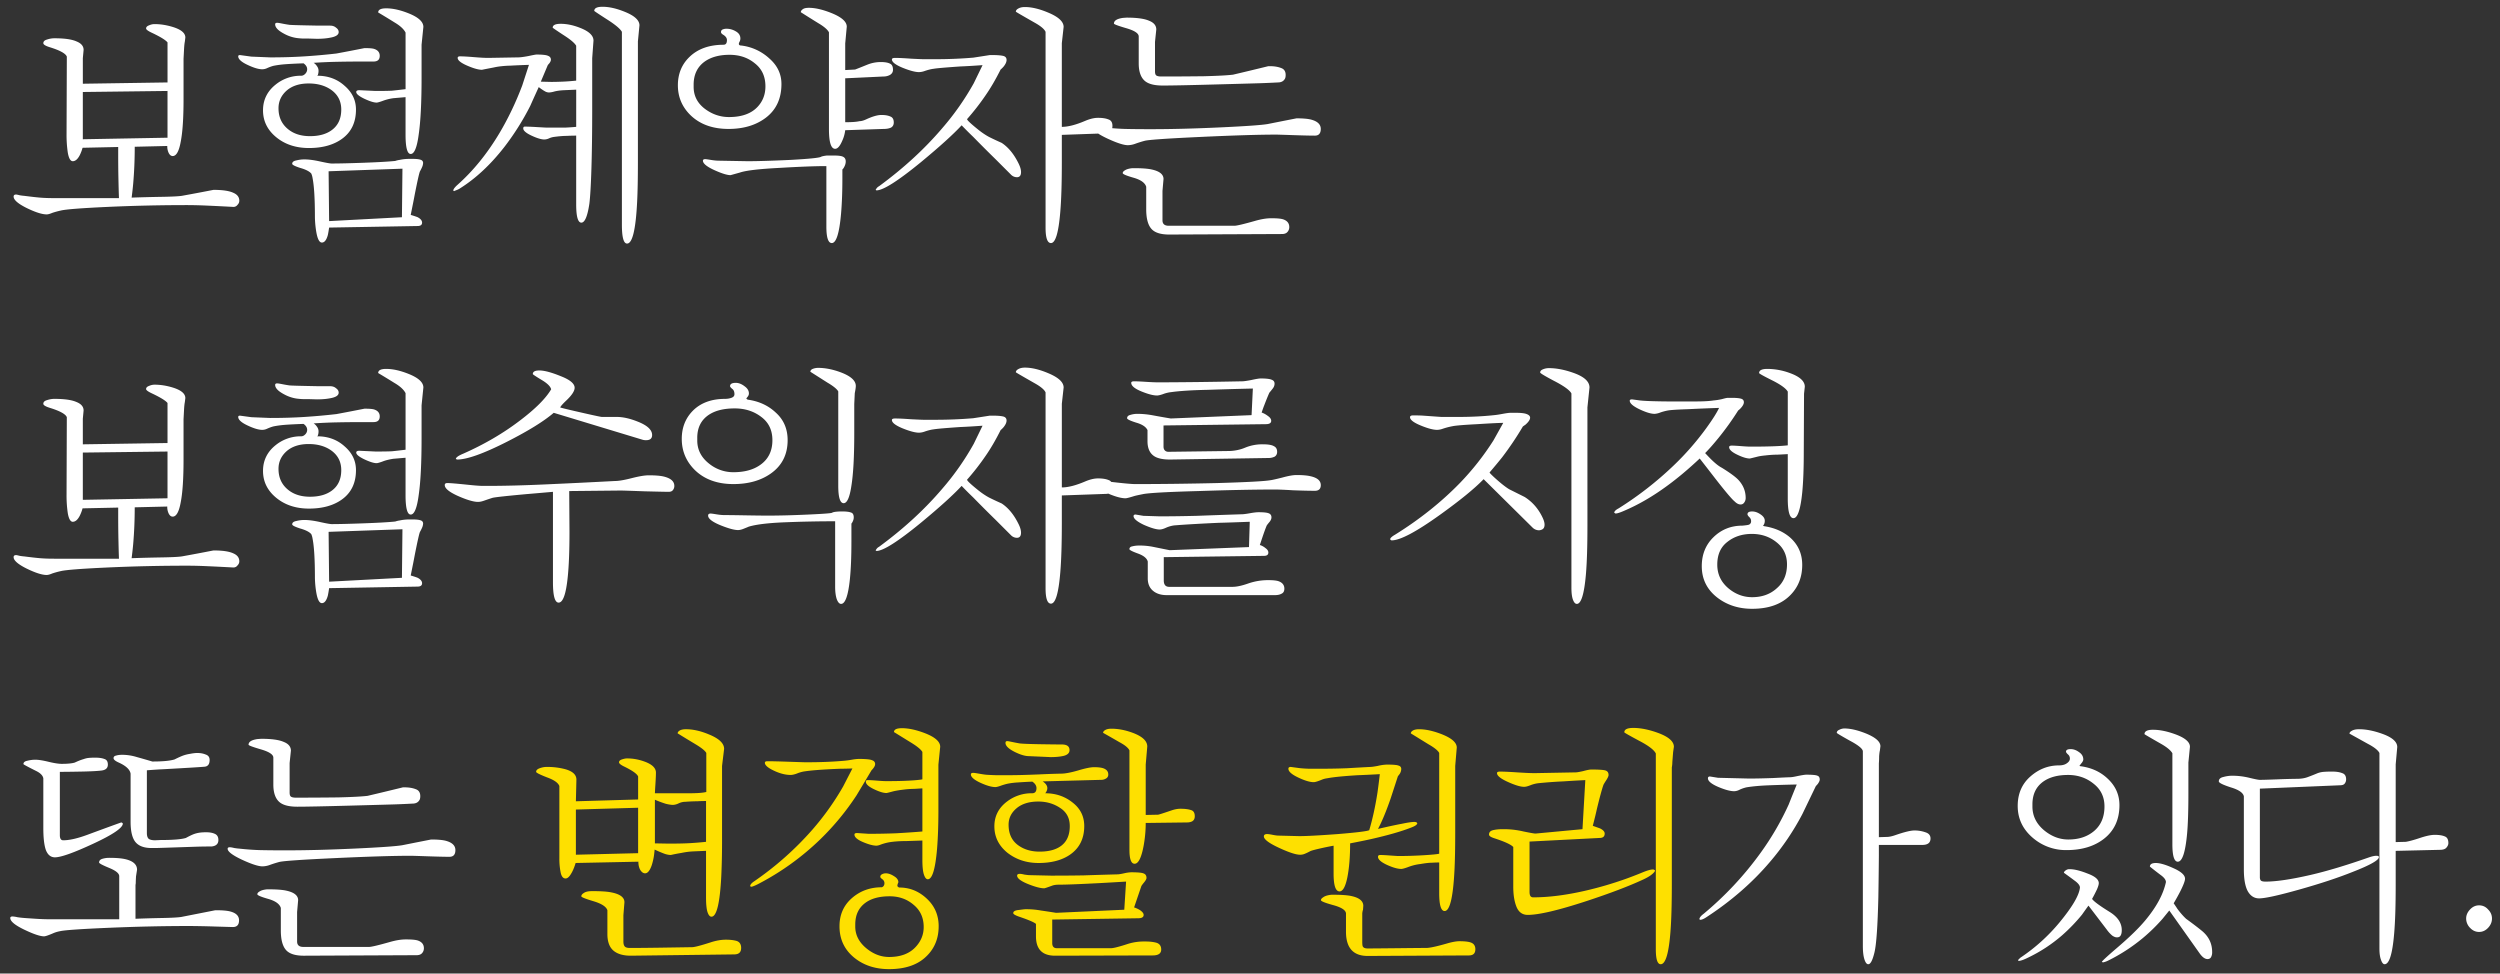 <svg width="208" height="81" fill="none" xmlns="http://www.w3.org/2000/svg"><rect width="100%" height="100%" fill="#333333" stroke="none"/><path d="M10.951 16.441c.802-.028 1.633-.05 2.492-.064.86-.014 1.425-.043 1.698-.086.873-.157 1.747-.322 2.62-.494.745 0 1.29.079 1.634.236.343.143.515.365.515.666 0 .13-.05.244-.15.344a.408.408 0 0 1-.344.172c-.788-.043-1.511-.079-2.17-.108a37.807 37.807 0 0 0-1.633-.043c-2.248 0-4.468.05-6.66.15-2.177.101-3.473.201-3.889.302a7.165 7.165 0 0 0-.709.193c-.2.086-.358.129-.472.129-.387 0-.946-.18-1.676-.537-.716-.358-1.074-.673-1.074-.945 0-.115.071-.172.215-.172.028 0 .129.021.3.064.187.029.301.043.344.043.559.072 1.003.122 1.332.15.344.03.745.043 1.203.043h5.371c-.014-.33-.028-.838-.043-1.525a92.75 92.75 0 0 1-.021-1.87v-.859l-2.965.065a3.28 3.28 0 0 1-.236.623c-.172.33-.365.494-.58.494-.186 0-.323-.23-.408-.687a10.083 10.083 0 0 1-.108-1.547L5.56 4.71c-.1-.258-.566-.516-1.397-.774-.372-.114-.558-.229-.558-.343 0-.143.1-.244.3-.301.215-.072.423-.107.623-.107.831 0 1.44.085 1.827.257.4.158.601.394.601.71l-.064.687v2.127l7.046-.108V3.53c-.157-.2-.601-.472-1.332-.816-.3-.143-.45-.258-.45-.344 0-.114.078-.2.236-.258.157-.071.315-.107.472-.107.487 0 .989.079 1.504.236.702.215 1.053.509 1.053.881l-.043.344c-.029.143-.05.35-.065.623l-.042.795v3.373c0 1.575-.08 2.757-.237 3.545-.143.787-.365 1.181-.666 1.181-.129 0-.236-.078-.322-.236a1.249 1.249 0 0 1-.129-.601l-2.707.064c0 1.06-.043 2.084-.129 3.072-.029.33-.072.716-.129 1.16zm-4.06-8.787v3.932l7.046-.129V7.568l-7.046.086zm25.992 5.737c.129-.043.25-.072.365-.086.258-.058.53-.086.817-.086h.279c.272 0 .48.021.623.064.157.043.236.136.236.28a.99.99 0 0 1-.086.343 3.83 3.83 0 0 1-.172.344c-.057.1-.2.73-.43 1.89-.071.387-.186.967-.343 1.74.33.101.523.166.58.194.243.13.365.28.365.451 0 .187-.129.28-.386.28l-7.348.129c-.043.286-.079.494-.108.623-.114.415-.279.623-.494.623-.2 0-.35-.265-.45-.795a8.18 8.18 0 0 1-.13-1.31c0-1.505-.064-2.586-.193-3.245a1.587 1.587 0 0 0-.108-.387c-.157-.186-.465-.343-.923-.472-.444-.143-.666-.258-.666-.344 0-.143.114-.236.343-.28.23-.057.451-.085.666-.085.358 0 .795.057 1.31.172.517.114.839.171.968.171.601 0 1.49-.021 2.664-.064 1.189-.043 2.062-.093 2.62-.15zm-.15-5.221a4.1 4.1 0 0 0-.924.236c-.244.086-.401.13-.473.13-.23 0-.573-.108-1.031-.323-.444-.215-.666-.401-.666-.559 0-.1.086-.15.258-.15l1.353.064c.616 0 1.067-.007 1.353-.021.287-.029.666-.072 1.14-.129V2.713c-.144-.287-.445-.566-.903-.838a70.327 70.327 0 0 0-1.375-.838c0-.23.222-.344.666-.344.544 0 1.16.136 1.847.409.831.329 1.247.709 1.247 1.138l-.15 1.483v2.75c0 2.048-.08 3.616-.237 4.705-.143 1.088-.365 1.632-.666 1.632-.287 0-.43-.537-.43-1.61V8.083l-1.01.086zm-8.036-5.006a3.085 3.085 0 0 1-1.074-.365c-.487-.258-.73-.516-.73-.774 0-.086.057-.129.171-.129.058 0 .194.022.409.065.215.043.422.079.623.107.2.015.644.029 1.332.043l1.074.022h.967c.2 0 .365.057.494.172.143.1.215.222.215.365 0 .2-.18.344-.537.43-.358.086-.781.129-1.268.129l-.73-.022h-.387c-.143 0-.33-.014-.559-.043zm1.698 3.137c.902 0 1.661.28 2.277.838.63.544.945 1.203.945 1.976 0 1.075-.394 1.89-1.181 2.45-.702.5-1.612.751-2.729.751-1.088 0-1.998-.3-2.729-.902-.73-.601-1.095-1.346-1.095-2.234 0-.86.344-1.569 1.031-2.127a3.303 3.303 0 0 1 2.148-.752c.115 0 .223-.05.323-.15a.535.535 0 0 0 .172-.387c0-.187-.1-.351-.301-.494-.459.014-.917.035-1.375.064-.444.029-.83.079-1.16.15a3.647 3.647 0 0 0-.516.194.945.945 0 0 1-.387.086c-.3 0-.709-.122-1.224-.366-.516-.243-.774-.48-.774-.709 0-.071.05-.107.15-.107l.946.129 1.568.064c1.017 0 1.97-.028 2.858-.086a53.235 53.235 0 0 0 2.642-.236c.774-.143 1.554-.293 2.342-.451.387 0 .652.021.795.064.315.1.473.294.473.58 0 .316-.172.473-.516.473h-.709c-.874 0-1.647.007-2.32.022-.673.014-1.325.043-1.955.086a.868.868 0 0 1 .279.279.628.628 0 0 1 .129.387.953.953 0 0 1-.043.3c0 .029-.021.065-.064.108zm.945 7.949.043 4.146 6.058-.322.043-4.039-6.144.215zm-4.168-5.242c0 .73.265 1.31.795 1.74.473.387 1.081.58 1.826.58.76 0 1.368-.172 1.826-.515.516-.387.774-.953.774-1.698 0-.702-.287-1.253-.86-1.654-.501-.344-1.117-.516-1.848-.516-.773 0-1.389.2-1.847.602-.444.4-.666.888-.666 1.46zm24.768 1.547V7.46l-.967.043c-.33.014-.61.05-.838.107a2.084 2.084 0 0 1-.451.086.725.725 0 0 1-.323-.086 3.953 3.953 0 0 1-.537-.365c-.243.53-.48 1.053-.709 1.568a21.591 21.591 0 0 1-2.17 3.438c-1.131 1.447-2.342 2.578-3.63 3.394-.1.072-.23.137-.387.194a1.203 1.203 0 0 0-.15.064l-.065-.043c0-.114.122-.279.365-.494 1.303-1.16 2.464-2.592 3.48-4.297.731-1.231 1.361-2.55 1.891-3.953l.559-1.719c-.487.015-1.003.036-1.547.065-.53.014-.988.064-1.375.15-.372.072-.702.136-.988.194-.287 0-.695-.115-1.225-.344-.53-.23-.795-.444-.795-.645 0-.086.065-.129.194-.129.257 0 .644.022 1.16.065.515.043.91.064 1.181.064l2.492-.043c.172 0 .452-.035.838-.107.401-.086.63-.129.688-.129.501 0 .823.036.967.107.157.058.236.165.236.323 0 .086-.043.186-.129.3a2.017 2.017 0 0 0-.129.15l-.58 1.376.86.021c.257 0 .565-.007.923-.021.358-.014.745-.043 1.16-.086v-2.9c-.129-.23-.486-.53-1.074-.903-.587-.386-.88-.587-.88-.601 0-.215.221-.323.665-.323.516 0 1.06.115 1.633.344.73.287 1.096.638 1.096 1.053l-.107 1.46v4.233c0 1.905-.022 3.552-.065 4.942-.043 1.389-.1 2.37-.172 2.943-.157 1.046-.38 1.568-.666 1.568-.286 0-.43-.508-.43-1.525v-5.715c-.257 0-.522.007-.794.022-.273 0-.623.028-1.053.086a1.44 1.44 0 0 0-.43.128 1.018 1.018 0 0 1-.365.086c-.258 0-.616-.107-1.074-.322-.459-.215-.688-.415-.688-.601 0-.1.043-.15.13-.15.2 0 .543.013 1.03.042.487.029.76.043.817.043h1.504c.315-.014.623-.036.924-.064zm3.802-7.907c-.143-.257-.566-.608-1.267-1.052-.688-.444-1.032-.673-1.032-.688 0-.229.23-.344.688-.344.544 0 1.153.137 1.826.409.83.33 1.246.709 1.246 1.138l-.129 1.332v10.055c0 1.346-.021 2.442-.064 3.287-.115 2.32-.394 3.48-.838 3.48-.287 0-.43-.522-.43-1.568V2.648zm16.56 10.399c.087-.043.251-.079.495-.107h.58c.387 0 .645.035.773.107.144.071.215.2.215.387 0 .171-.057.35-.172.537a.616.616 0 0 1-.107.129v.752c0 1.088-.036 2.055-.108 2.9-.143 1.647-.4 2.47-.773 2.47-.3 0-.451-.458-.451-1.374V13.82c-.931 0-2.242.05-3.932.15-1.675.087-2.764.215-3.265.387l-.774.215c-.286 0-.745-.143-1.375-.43-.616-.286-.924-.544-.924-.773 0-.086.065-.129.194-.129.057 0 .215.022.472.065.258.043.487.064.688.064l2.363.043c.802 0 1.984-.036 3.545-.107 1.561-.086 2.413-.172 2.557-.258zm3.202-2.965c.157 0 .344-.05.558-.15.53-.244.953-.366 1.268-.366.315 0 .566.043.752.13.186.07.28.236.28.494 0 .2-.08.343-.237.43-.158.07-.35.107-.58.107l-3.223.107a2.885 2.885 0 0 1-.258.902c-.186.43-.38.645-.58.645-.343 0-.515-.544-.515-1.633V2.691c-.115-.229-.416-.487-.903-.773-.487-.3-.966-.602-1.439-.902 0-.086.05-.165.15-.237.1-.086.272-.129.516-.129.53 0 1.153.144 1.87.43.859.344 1.288.723 1.288 1.139l-.129 1.396v2.213l.817-.043c.014 0 .358-.136 1.03-.408.359-.143.731-.215 1.118-.215.33 0 .58.043.752.129.172.072.258.244.258.516 0 .186-.086.33-.258.43a1.103 1.103 0 0 1-.537.128l-3.18.15v3.653c.287 0 .523-.007.71-.021.2-.015.357-.036.472-.065zm-11.3-6.36c.185 0 .278-.128.278-.386 0-.172-.107-.322-.322-.451-.114-.072-.172-.143-.172-.215 0-.1.043-.172.13-.215a.81.81 0 0 1 .322-.064c.272 0 .53.071.773.214.258.144.387.344.387.602a.573.573 0 0 1-.065.258.518.518 0 0 0-.064.172c0 .1.064.15.193.15a4.168 4.168 0 0 1 2.342 1.074c.673.588 1.01 1.297 1.01 2.127 0 1.218-.437 2.156-1.31 2.815-.817.616-1.849.924-3.095.924-1.317 0-2.37-.38-3.158-1.14C56.751 8.9 56.4 8.07 56.4 7.097c0-.931.308-1.705.924-2.32.702-.702 1.662-1.053 2.88-1.053zm-2.493 3.33v.173c0 .73.3 1.332.902 1.804.616.473 1.297.71 2.041.71 1.074 0 1.877-.294 2.406-.882.416-.458.624-1.017.624-1.675 0-.817-.294-1.454-.881-1.912-.573-.473-1.275-.71-2.106-.71-.845 0-1.532.187-2.062.56-.616.443-.924 1.088-.924 1.933zm25.541-1.267c-.415.83-.838 1.554-1.268 2.17A19.93 19.93 0 0 1 80.46 9.91c0 .086.294.365.88.838.316.258.631.473.946.645.315.157.666.322 1.053.494.544.358 1.003.91 1.375 1.654.157.3.236.559.236.774 0 .286-.114.43-.343.43a.692.692 0 0 1-.473-.194l-1.29-1.29a114.726 114.726 0 0 1-1.868-1.868c-.33-.316-.652-.638-.967-.967-.702.759-1.834 1.783-3.395 3.072-1.905 1.561-3.136 2.342-3.695 2.342l-.065-.043a.495.495 0 0 1 .065-.107.554.554 0 0 1 .215-.194c2.034-1.49 3.788-3.1 5.264-4.834a22.146 22.146 0 0 0 2.62-3.738l.731-1.504c-.802.057-1.41.093-1.826.107-1.246.086-1.991.15-2.234.194-.23.028-.487.093-.774.193a1.456 1.456 0 0 1-.451.086c-.315 0-.773-.122-1.375-.365-.587-.244-.881-.473-.881-.688 0-.086.086-.129.258-.129.33 0 .78.022 1.353.065.573.028.917.043 1.032.043h.966c1.075 0 2.127-.043 3.159-.13.458-.07.916-.142 1.375-.214h.257c.359 0 .638.022.838.064.2.043.301.158.301.344 0 .158-.079.337-.236.537a2.099 2.099 0 0 1-.258.258zm3.738-3.137c-.1-.229-.408-.487-.924-.773-1.03-.587-1.547-.888-1.547-.902 0-.1.065-.187.194-.258.143-.086.33-.13.559-.13.558 0 1.195.151 1.912.452.873.358 1.31.76 1.31 1.203l-.15 1.354v6.96c.515 0 1.16-.164 1.933-.494.401-.171.76-.257 1.075-.257.358 0 .644.043.859.129.23.071.344.25.344.537a.717.717 0 0 1-.065.322c-.1.2-.25.3-.45.3l-3.696.13v2.32c0 1.704-.043 3.072-.13 4.104-.142 1.718-.4 2.578-.773 2.578-.3 0-.45-.43-.45-1.29V2.649zm8.246 9.067a9.867 9.867 0 0 0-.816.258 1.856 1.856 0 0 1-.58.107c-.344 0-.917-.186-1.719-.559-.788-.372-1.181-.673-1.181-.902 0-.086.057-.129.171-.129.086 0 .215.022.387.065.186.028.3.043.344.043.644.071 1.232.114 1.761.129.545.014 1.26.021 2.149.021 1.719 0 3.652-.05 5.801-.15 2.148-.1 3.459-.194 3.931-.28.788-.157 1.583-.315 2.385-.472.544 0 .953.036 1.225.107.53.143.795.401.795.774 0 .372-.165.558-.494.558-.359 0-.967-.014-1.827-.043-.845-.029-1.303-.043-1.375-.043-1.432 0-3.537.065-6.316.194-2.764.128-4.311.236-4.64.322zM93.432 1.488l.3-.021c.86 0 1.483.086 1.87.258.4.157.601.4.601.73l-.107 1.031v2.45c0 .157.028.265.086.322.071.071.215.107.43.107 1.188 0 2.363-.007 3.523-.021 1.16-.029 1.976-.072 2.449-.13.974-.228 1.955-.465 2.943-.708h.108c.372 0 .687.05.945.15.258.086.387.28.387.58 0 .144-.022.251-.065.323-.114.2-.308.3-.58.3-.53.029-1.024.05-1.482.065-.444.014-1.726.05-3.846.107-2.105.058-3.523.086-4.254.086-.659 0-1.138-.114-1.44-.344-.372-.286-.558-.787-.558-1.503V3.035c0-.258-.344-.487-1.031-.687-.688-.2-1.031-.33-1.031-.387 0-.244.25-.401.752-.473zm.773 12.504h.15c.645 0 1.132.036 1.461.108.66.143.989.408.989.795l-.086.988v2.449c0 .3.172.451.515.451h5.479c.186 0 .759-.136 1.719-.408.501-.143.938-.215 1.31-.215h.086c.43 0 .738.029.924.086.344.115.516.33.516.645a.601.601 0 0 1-.151.408c-.1.114-.25.172-.451.172l-9.389.043c-.659 0-1.131-.136-1.418-.409-.33-.315-.494-.88-.494-1.697V15.54c-.1-.33-.45-.58-1.052-.752-.602-.172-.903-.3-.903-.387 0-.085.065-.164.194-.236.128-.086.329-.143.601-.172zm-83.254 32.45c.802-.03 1.633-.05 2.492-.065.86-.014 1.425-.043 1.698-.086.873-.157 1.747-.322 2.62-.494.745 0 1.29.079 1.634.236.343.143.515.365.515.666 0 .13-.05.244-.15.344a.408.408 0 0 1-.344.172c-.788-.043-1.511-.079-2.17-.108a37.807 37.807 0 0 0-1.633-.042c-2.248 0-4.468.05-6.66.15-2.177.1-3.473.2-3.889.3a7.165 7.165 0 0 0-.709.194c-.2.086-.358.129-.472.129-.387 0-.946-.18-1.676-.537-.716-.358-1.074-.673-1.074-.946 0-.114.071-.171.215-.171.028 0 .129.021.3.064.187.029.301.043.344.043.559.072 1.003.122 1.332.15.344.03.745.043 1.203.043h5.371c-.014-.33-.028-.837-.043-1.525a92.75 92.75 0 0 1-.021-1.87v-.858l-2.965.064a3.28 3.28 0 0 1-.236.623c-.172.33-.365.494-.58.494-.186 0-.323-.23-.408-.687a10.083 10.083 0 0 1-.108-1.547l.022-6.467c-.1-.258-.566-.516-1.397-.773-.372-.115-.558-.23-.558-.344 0-.144.1-.244.3-.301.215-.072.423-.108.623-.108.831 0 1.44.087 1.827.258.4.158.601.394.601.71l-.064.687v2.127l7.046-.108v-3.33c-.157-.2-.601-.472-1.332-.816-.3-.143-.45-.258-.45-.344 0-.114.078-.2.236-.258.157-.071.315-.107.472-.107.487 0 .989.079 1.504.236.702.215 1.053.509 1.053.881l-.043.344c-.029.143-.05.35-.065.623l-.042.795v3.373c0 1.575-.08 2.757-.237 3.545-.143.788-.365 1.181-.666 1.181-.129 0-.236-.078-.322-.236a1.249 1.249 0 0 1-.129-.602l-2.707.065c0 1.06-.043 2.084-.129 3.072-.029.33-.072.716-.129 1.16zm-4.06-8.788v3.932l7.046-.129v-3.889l-7.046.086zm25.992 5.737c.129-.043.25-.072.365-.086.258-.058.53-.086.817-.086h.279c.272 0 .48.021.623.064.157.043.236.136.236.28a.99.99 0 0 1-.086.343 3.83 3.83 0 0 1-.172.344c-.057.1-.2.73-.43 1.89-.071.387-.186.967-.343 1.74.33.101.523.166.58.194.243.13.365.28.365.451 0 .187-.129.28-.386.28l-7.348.129c-.043.286-.079.494-.108.623-.114.415-.279.623-.494.623-.2 0-.35-.265-.45-.795a8.18 8.18 0 0 1-.13-1.31c0-1.505-.064-2.586-.193-3.245a1.587 1.587 0 0 0-.108-.387c-.157-.186-.465-.343-.923-.472-.444-.143-.666-.258-.666-.344 0-.143.114-.236.343-.28.23-.057.451-.085.666-.085.358 0 .795.057 1.31.172.517.114.839.172.968.172.601 0 1.49-.022 2.664-.065 1.189-.043 2.062-.093 2.62-.15zm-.15-5.221c-.373.057-.68.136-.924.236-.244.086-.401.13-.473.13-.23 0-.573-.108-1.031-.323-.444-.215-.666-.401-.666-.559 0-.1.086-.15.258-.15l1.353.064c.616 0 1.067-.007 1.353-.021.287-.029.666-.072 1.14-.129v-4.705c-.144-.287-.445-.566-.903-.838a69.987 69.987 0 0 0-1.375-.838c0-.23.222-.344.666-.344.544 0 1.16.136 1.847.409.831.329 1.247.709 1.247 1.138l-.15 1.483v2.75c0 2.048-.08 3.616-.237 4.705-.143 1.088-.365 1.633-.666 1.633-.287 0-.43-.538-.43-1.612v-3.115l-1.01.086zm-8.036-5.006a3.086 3.086 0 0 1-1.074-.365c-.487-.258-.73-.516-.73-.774 0-.085.057-.128.171-.128.058 0 .194.021.409.064.215.043.422.079.623.107.2.015.644.029 1.332.043l1.074.022h.967c.2 0 .365.057.494.172.143.1.215.222.215.365 0 .2-.18.344-.537.43-.358.085-.781.128-1.268.128l-.73-.021h-.387c-.143 0-.33-.014-.559-.043zm1.698 3.137c.902 0 1.661.28 2.277.838.63.544.945 1.203.945 1.976 0 1.075-.394 1.89-1.181 2.45-.702.5-1.612.751-2.729.751-1.088 0-1.998-.3-2.729-.902-.73-.602-1.095-1.346-1.095-2.234 0-.86.344-1.569 1.031-2.127a3.303 3.303 0 0 1 2.148-.752c.115 0 .223-.05.323-.15a.535.535 0 0 0 .172-.387c0-.187-.1-.351-.301-.495-.459.015-.917.036-1.375.065-.444.029-.83.079-1.16.15a3.647 3.647 0 0 0-.516.194.945.945 0 0 1-.387.086c-.3 0-.709-.122-1.224-.366-.516-.243-.774-.48-.774-.709 0-.071.05-.107.15-.107l.946.129 1.568.064c1.017 0 1.97-.028 2.858-.085a53.21 53.21 0 0 0 2.642-.237c.774-.143 1.554-.294 2.342-.451.387 0 .652.021.795.064.315.1.473.294.473.58 0 .316-.172.473-.516.473h-.709c-.874 0-1.647.007-2.32.022-.673.014-1.325.043-1.955.086a.867.867 0 0 1 .279.279.628.628 0 0 1 .129.387.954.954 0 0 1-.043.3c0 .029-.021.065-.064.108zm.945 7.949.043 4.147 6.058-.323.043-4.039-6.144.215zm-4.168-5.242c0 .73.265 1.31.795 1.74.473.387 1.081.58 1.826.58.76 0 1.368-.172 1.826-.516.516-.386.774-.952.774-1.697 0-.702-.287-1.253-.86-1.654-.501-.344-1.117-.516-1.848-.516-.773 0-1.389.2-1.847.602-.444.4-.666.888-.666 1.46zM41 41.414c-.143.043-.38.122-.709.236-.2.072-.372.108-.516.108-.372 0-.93-.165-1.675-.494-.73-.33-1.096-.63-1.096-.903 0-.114.072-.171.215-.171.229 0 .823.05 1.783.15.544.057.938.086 1.182.086h.386c1.404 0 3.051-.043 4.942-.13 1.905-.085 3.795-.178 5.672-.278.3 0 .759-.08 1.375-.237.616-.157 1.088-.236 1.418-.236.558 0 .98.036 1.267.107.573.144.86.401.86.774a.542.542 0 0 1-.13.365c-.071.086-.186.129-.343.129-.172 0-.838-.014-1.998-.043-1.16-.043-1.826-.065-1.998-.065l-4.276.044.022 3.416c0 1.575-.05 2.835-.15 3.78-.144 1.39-.394 2.085-.753 2.085-.315 0-.472-.566-.472-1.697v-7.52c-.974.086-1.719.15-2.234.193-1.576.144-2.5.244-2.772.301zm3.867-10.592c.416 0 1.01.158 1.783.473.774.3 1.16.623 1.16.967 0 .272-.236.63-.708 1.074-.273.258-.437.444-.495.559.03.028.71.193 2.041.494.817.186 1.29.286 1.418.3h1.246c.516 0 1.096.13 1.74.387.803.315 1.204.688 1.204 1.117 0 .287-.165.43-.494.43a.917.917 0 0 1-.322-.043l-7.37-2.234c-.816.702-2.112 1.504-3.888 2.406-1.948.988-3.33 1.482-4.147 1.482l-.107-.043c0-.129.207-.279.623-.45 1.747-.774 3.316-1.69 4.705-2.75 1.289-.975 2.155-1.841 2.6-2.6-.058-.244-.33-.509-.817-.795-.473-.287-.709-.444-.709-.473 0-.2.18-.3.537-.3zm24.36 11.838c.114-.071.4-.107.859-.107.315 0 .551.028.709.086.157.043.236.179.236.408 0 .114-.028.229-.086.344a.627.627 0 0 1-.107.172v1.503c0 1.26-.043 2.306-.129 3.137-.143 1.36-.387 2.041-.73 2.041-.144 0-.266-.136-.366-.408-.086-.272-.129-.609-.129-1.01V43.37c-1.403 0-2.807.029-4.21.086-1.39.057-2.385.18-2.987.365-.029.015-.15.065-.365.15-.2.087-.372.13-.516.13-.243 0-.587-.08-1.031-.237-.974-.343-1.46-.666-1.46-.966 0-.115.07-.172.214-.172.057 0 .215.021.473.064.257.043.48.064.666.064.4 0 .98.008 1.74.022.759.014 1.39.022 1.89.022.96 0 2.07-.03 3.33-.087 1.26-.057 1.927-.107 1.999-.15zm.515-10.097c-.114-.201-.415-.445-.902-.731l-1.418-.902c0-.1.064-.18.193-.237.144-.057.294-.086.451-.086.588 0 1.21.122 1.87.366.845.315 1.267.694 1.267 1.138 0 .115-.029.315-.086.602l-.043.902v2.428c0 1.934-.079 3.387-.236 4.361-.143.974-.358 1.461-.645 1.461-.3 0-.45-.487-.45-1.46v-7.843zm-9.41.622c.186 0 .358-.028.516-.085.172-.058.258-.158.258-.301 0-.215-.065-.365-.194-.451-.114-.1-.172-.172-.172-.215 0-.186.158-.28.473-.28.243 0 .487.094.73.28.244.172.366.372.366.601 0 .1-.036.194-.108.28-.071.086-.107.136-.107.15l.107.086c.946.129 1.733.494 2.363 1.096.645.587.967 1.346.967 2.277 0 1.189-.465 2.113-1.396 2.772-.831.587-1.87.88-3.116.88-1.346 0-2.42-.393-3.222-1.181-.716-.716-1.074-1.576-1.074-2.578 0-.917.293-1.683.88-2.3.66-.687 1.569-1.03 2.729-1.03zm-2.32 3.245v.215c0 .773.33 1.417.988 1.933a3.187 3.187 0 0 0 2.02.71c.93 0 1.682-.209 2.255-.624.66-.473.989-1.153.989-2.041 0-.83-.308-1.475-.924-1.933-.616-.473-1.354-.71-2.213-.71-.888 0-1.597.172-2.127.516-.659.43-.988 1.074-.988 1.934zm25.24-.645c-.415.83-.838 1.554-1.268 2.17a19.928 19.928 0 0 1-1.525 1.955c0 .086.294.365.88.838.316.258.631.473.946.645.315.157.666.322 1.053.494.544.358 1.003.91 1.375 1.654.157.3.236.559.236.774 0 .286-.114.43-.343.43a.692.692 0 0 1-.473-.194l-1.29-1.29a114.726 114.726 0 0 1-1.868-1.868c-.33-.316-.652-.638-.967-.967-.702.759-1.834 1.783-3.395 3.072-1.905 1.561-3.136 2.342-3.695 2.342l-.065-.043a.495.495 0 0 1 .065-.107.554.554 0 0 1 .215-.194c2.034-1.49 3.788-3.1 5.264-4.834a22.142 22.142 0 0 0 2.62-3.738l.731-1.504c-.802.057-1.41.093-1.826.107-1.246.086-1.991.15-2.234.194-.23.028-.487.093-.774.193a1.456 1.456 0 0 1-.451.086c-.315 0-.773-.122-1.375-.365-.587-.244-.881-.473-.881-.688 0-.086.086-.129.258-.129.33 0 .78.022 1.353.065.573.028.917.043 1.032.043h.966c1.075 0 2.127-.043 3.159-.13.458-.07.916-.142 1.375-.214h.257c.359 0 .638.021.838.065.2.043.301.157.301.343 0 .158-.079.337-.236.537a2.099 2.099 0 0 1-.258.258zm3.738-3.137c-.1-.229-.408-.487-.924-.773-1.03-.587-1.547-.888-1.547-.902 0-.1.065-.186.194-.258.143-.086.33-.13.559-.13.558 0 1.195.151 1.912.452.873.358 1.31.76 1.31 1.203l-.15 1.354v6.96c.515 0 1.16-.164 1.933-.494.401-.171.76-.257 1.075-.257.358 0 .644.043.859.129.23.071.344.25.344.537a.717.717 0 0 1-.065.322c-.1.2-.25.3-.45.3l-3.696.13v2.32c0 1.704-.043 3.072-.13 4.104-.142 1.718-.4 2.578-.773 2.578-.3 0-.45-.43-.45-1.29V32.649zm16.281 10.141c.158 0 .394-.029.709-.086.316-.057.559-.086.731-.086.415 0 .695.029.838.086.157.057.236.172.236.344 0 .114-.05.236-.15.365-.158.186-.244.3-.258.344-.1.243-.229.601-.387 1.074l-.172.516c.158.043.315.129.473.258.158.114.236.236.236.365 0 .186-.121.279-.365.279l-8.336.108v1.933c0 .358.15.537.451.537h5.264c.344 0 .781-.093 1.311-.28a5.015 5.015 0 0 1 1.675-.278c.387 0 .666.028.838.085.33.115.494.323.494.624 0 .2-.071.336-.214.408-.144.086-.33.129-.559.129h-9.023c-.473 0-.853-.122-1.14-.366-.286-.243-.429-.587-.429-1.03V46.72c-.072-.272-.344-.494-.816-.666-.473-.172-.71-.294-.71-.365 0-.13.087-.208.259-.237.171-.043.358-.064.558-.064a5.8 5.8 0 0 1 1.139.107c.916.186 1.382.28 1.396.28l6.596-.258.064-2.106c-1.102.043-1.962.072-2.578.086-1.575.072-2.807.143-3.695.215a2.48 2.48 0 0 0-.688.193c-.214.1-.393.15-.537.15-.286 0-.723-.128-1.31-.386-.573-.272-.86-.516-.86-.73 0-.087.058-.13.172-.13l.645.108 1.353.043c.917 0 1.948-.014 3.094-.043 1.146-.043 2.378-.086 3.695-.129zm-8.185-1.676c-.358.072-.587.122-.688.15-.415.13-.666.194-.751.194-.387 0-.931-.157-1.633-.473-.702-.315-1.053-.608-1.053-.88.086-.072.157-.108.215-.108.3 0 .694.029 1.181.086 1.089.129 1.784.193 2.084.193 2.135 0 4.419-.028 6.854-.085 2.449-.072 3.917-.15 4.404-.237.129-.014.451-.086.967-.215.516-.143.917-.215 1.203-.215.516 0 .917.036 1.203.108.545.129.817.372.817.73 0 .315-.165.473-.494.473-.444 0-1.053-.014-1.827-.043a37.992 37.992 0 0 0-1.375-.064c-1.733 0-3.895.043-6.488.129-2.592.071-4.132.157-4.62.257zm8.25-9.388c.143 0 .401-.036.773-.108.387-.086.645-.129.774-.129.458 0 .766.036.924.108.157.057.236.164.236.322 0 .143-.05.28-.15.408-.101.13-.194.244-.28.344-.1.215-.243.566-.429 1.053-.058.143-.129.343-.215.601.172.058.343.15.515.28.187.128.28.264.28.408 0 .186-.151.279-.452.279l-8.507.107v1.827a.355.355 0 0 1 .021.107c.072.172.2.258.387.258l4.941-.065c.516 0 .996-.093 1.44-.279a3.74 3.74 0 0 1 1.461-.28c.444 0 .752.05.924.151.186.086.279.244.279.473 0 .186-.072.322-.215.408a1.193 1.193 0 0 1-.537.108l-8.164.128c-.587 0-1.024-.093-1.31-.279-.373-.243-.56-.659-.56-1.246v-.924c-.128-.272-.443-.48-.945-.623-.501-.157-.752-.28-.752-.365 0-.143.093-.236.28-.28a1.96 1.96 0 0 1 .58-.085c.415 0 .852.043 1.31.128.459.087.946.172 1.461.258l6.725-.279.107-2.213c-1.231.029-2.499.065-3.802.108-1.304.028-2.306.093-3.008.193a2.688 2.688 0 0 0-.688.172c-.215.071-.372.107-.472.107-.316 0-.752-.114-1.311-.343-.559-.23-.838-.466-.838-.71 0-.085.079-.128.237-.128.2 0 .522.014.966.043.444.028.788.043 1.031.043.831 0 1.863-.008 3.094-.022a414.6 414.6 0 0 0 3.889-.064zm28.738 10.248v1.761c0 1.748-.043 3.108-.129 4.082-.143 1.619-.394 2.428-.752 2.428-.129 0-.236-.114-.322-.344-.086-.229-.129-.558-.129-.988V32.734c-.143-.272-.616-.616-1.418-1.03-.788-.416-1.181-.653-1.181-.71 0-.114.071-.2.214-.258.158-.071.33-.107.516-.107.616 0 1.289.129 2.02.387.902.315 1.353.723 1.353 1.224l-.172 1.654v8.079zm-5.371-6.489a26.33 26.33 0 0 1-1.719 2.557c-.286.358-.637.78-1.052 1.268 0 .028.114.15.343.365.53.487.96.83 1.289 1.031l1.29.645c.63.4 1.117.952 1.46 1.654.129.258.194.473.194.644 0 .187-.057.316-.172.387a.673.673 0 0 1-.279.086.774.774 0 0 1-.537-.215l-4.082-4.039c-.745.774-1.956 1.762-3.631 2.965-1.977 1.418-3.316 2.127-4.018 2.127-.029 0-.057-.014-.086-.043l-.043-.043c0-.1.136-.23.408-.387 2.049-1.274 3.846-2.707 5.393-4.296a22.356 22.356 0 0 0 2.793-3.545l.816-1.461c-.315 0-1.038.035-2.17.107-1.117.057-1.804.115-2.062.172a5.812 5.812 0 0 0-.817.215 1.45 1.45 0 0 1-.451.086c-.329 0-.787-.122-1.375-.366-.587-.243-.881-.472-.881-.687 0-.1.086-.15.258-.15.358 0 .638.007.838.021.988.072 1.504.108 1.547.108h1.311c1.117 0 2.134-.05 3.05-.15.172-.015.409-.051.709-.108.315-.058.53-.086.645-.086h.451c.43 0 .731.036.902.107.187.072.28.172.28.3 0 .158-.129.352-.387.581a8.585 8.585 0 0 0-.215.15zm20.192 2.407c-.301.028-.53.064-.688.107-.401.1-.609.15-.623.15-.258 0-.609-.107-1.053-.322-.444-.215-.666-.422-.666-.623 0-.086.072-.129.215-.129.158 0 .415.015.774.043.358.029.63.043.816.043 1.404 0 2.428-.036 3.072-.107v-4.469c-.157-.272-.594-.587-1.31-.945-.717-.358-1.075-.559-1.075-.602 0-.23.23-.344.688-.344a5.44 5.44 0 0 1 1.869.344c.831.3 1.246.68 1.246 1.139l-.064.58-.022 4.855c0 1.375-.043 2.5-.129 3.373-.143 1.418-.386 2.127-.73 2.127-.315 0-.473-.544-.473-1.633v-3.695c-.243.014-.515.029-.816.043a9.45 9.45 0 0 0-1.031.065zm-1.934 5.843c.315-.028.501-.057.559-.086a.29.29 0 0 0 .171-.279.43.43 0 0 0-.15-.344c-.1-.1-.15-.179-.15-.236 0-.157.129-.236.386-.236.23 0 .459.079.688.236.243.158.365.337.365.537a.664.664 0 0 1-.064.301.481.481 0 0 1-.086.107l.086.043c.859.13 1.575.437 2.148.924.688.602 1.031 1.368 1.031 2.299 0 .988-.315 1.812-.945 2.47-.745.788-1.819 1.182-3.223 1.182-1.103 0-2.055-.3-2.857-.902-.888-.673-1.332-1.554-1.332-2.643 0-.974.322-1.776.967-2.406.659-.644 1.461-.967 2.406-.967zm-.344-9.582a23.776 23.776 0 0 1-1.633 2.278c-.444.544-.816.967-1.117 1.267.186.2.337.358.451.473.373.372.688.623.946.752.644.4 1.088.723 1.332.967.429.444.644.96.644 1.546a.628.628 0 0 1-.129.387.348.348 0 0 1-.3.15c-.158 0-.323-.085-.495-.257-.229-.186-.773-.83-1.632-1.934a356.32 356.32 0 0 0-1.268-1.633c-.945.888-1.84 1.64-2.686 2.256-1.203.888-2.413 1.59-3.63 2.106-.33.143-.559.215-.688.215l-.107-.065c0-.114.121-.236.365-.365a28.517 28.517 0 0 0 4.555-3.545 23.011 23.011 0 0 0 2.728-3.115c.53-.73.888-1.296 1.074-1.697-.859.028-1.726.064-2.599.107-.86.029-1.411.064-1.655.107-.229.043-.444.1-.644.172a1.518 1.518 0 0 1-.473.108c-.301 0-.723-.13-1.267-.387-.53-.258-.795-.494-.795-.71 0-.07.064-.107.193-.107l.645.087c.229.028.601.05 1.117.064.515.014.945.021 1.289.021h2.234c.659 0 1.16-.028 1.504-.085.201-.015.43-.05.688-.108.257-.072.422-.107.494-.107h.344c.315 0 .558.021.73.064.172.043.258.143.258.3 0 .158-.108.345-.322.56a2.027 2.027 0 0 1-.151.128zm-1.74 12.826c0 .817.329 1.49.988 2.02.573.458 1.211.688 1.912.688.831 0 1.519-.251 2.063-.752.558-.487.838-1.146.838-1.977 0-.773-.294-1.39-.881-1.848-.573-.458-1.253-.687-2.041-.687-.802 0-1.483.222-2.041.666-.559.43-.838 1.06-.838 1.89zM5 77.474c-.23.043-.437.107-.623.193-.372.158-.609.236-.709.236-.33 0-.88-.186-1.654-.558-.774-.373-1.16-.695-1.16-.967 0-.086.064-.129.193-.129a2.4 2.4 0 0 1 .408.064c.2.03.394.05.58.065.2.014.516.036.945.064.43.03.874.043 1.333.043H9.92v-3.587c0-.23-.28-.459-.838-.688-.559-.23-.838-.38-.838-.451 0-.143.086-.244.258-.301.186-.057.38-.086.58-.086.616 0 1.089.043 1.418.129.602.158.902.444.902.86l-.086.558c-.014.258-.021.437-.021.537a.92.92 0 0 1-.022.172v2.814c.717-.028 1.454-.05 2.213-.064.774-.014 1.304-.043 1.59-.086l2.836-.559h.086c.53 0 .924.036 1.182.108.472.129.709.372.709.73 0 .373-.172.559-.516.559-.029 0-.523-.014-1.482-.043a79.058 79.058 0 0 0-2.127-.043c-2.163 0-4.412.05-6.746.15-2.32.1-3.66.194-4.018.28zm1.934-14.309c.157-.057.308-.093.45-.107a5.73 5.73 0 0 1 .516-.022c.33 0 .588.036.774.108.2.057.3.214.3.472 0 .287-.178.451-.537.494-.358.043-.923.072-1.697.086-.773.015-1.36.022-1.761.022v5.264c0 .286.093.43.279.43.515 0 1.181-.151 1.998-.452 1.862-.688 2.807-1.031 2.836-1.031.028 0 .057.014.086.043l.043.043c0 .358-.817.916-2.45 1.675-1.632.76-2.7 1.14-3.2 1.14-.344 0-.595-.201-.753-.602-.143-.401-.214-1.017-.214-1.848v-4.125c-.043-.23-.237-.43-.58-.602-.717-.358-1.075-.551-1.075-.58 0-.143.108-.236.322-.279.23-.057.452-.086.667-.086.257 0 .623.057 1.095.172.473.114.838.172 1.096.172.501 0 .866-.036 1.096-.108.272-.128.508-.222.709-.279zm5.671 7.39c-.615 0-1.06-.164-1.332-.493-.272-.33-.408-.896-.408-1.698v-3.996c-.057-.344-.386-.652-.988-.924-.287-.128-.43-.25-.43-.365 0-.114.072-.186.215-.215.143-.043.308-.064.494-.064.416 0 .831.064 1.246.193.416.115.838.236 1.268.365.86 0 1.475-.057 1.848-.172.343-.171.601-.286.773-.343.172-.057.358-.1.559-.13.214-.042.4-.064.558-.064.272 0 .509.043.71.13.214.071.322.221.322.45 0 .344-.137.53-.409.56-.272.028-1.44.1-3.502.214-.33.014-.766.043-1.31.086v5.22c0 .244.057.409.172.495.114.071.286.107.515.107l.451-.021c1.032 0 1.734-.058 2.106-.172.315-.172.559-.287.73-.344a2.59 2.59 0 0 1 .494-.107c.144-.015.301-.022.473-.022.287 0 .523.043.71.129.2.086.3.258.3.516 0 .315-.186.494-.559.537-.472 0-.924.007-1.353.021-2.12.072-3.223.108-3.309.108h-.344zm10.631 1.16a9.867 9.867 0 0 0-.816.259 1.856 1.856 0 0 1-.58.107c-.344 0-.917-.186-1.719-.558-.788-.373-1.181-.674-1.181-.903 0-.086.057-.129.171-.129.086 0 .215.022.387.065.186.028.3.043.344.043.644.071 1.232.114 1.762.129.544.014 1.26.021 2.148.021 1.719 0 3.652-.05 5.8-.15 2.15-.1 3.46-.194 3.932-.28.788-.157 1.583-.315 2.385-.472.544 0 .953.035 1.225.107.53.143.795.401.795.774 0 .372-.165.558-.495.558-.358 0-.966-.014-1.826-.043-.845-.029-1.303-.043-1.375-.043-1.432 0-3.537.065-6.316.194-2.764.129-4.311.236-4.64.322zm-1.804-10.226.3-.021c.86 0 1.483.086 1.87.258.4.157.601.4.601.73l-.107 1.031v2.45c0 .157.028.264.086.322.071.071.215.107.43.107 1.188 0 2.363-.007 3.523-.021 1.16-.029 1.976-.072 2.449-.13.974-.228 1.955-.465 2.943-.708h.108c.372 0 .687.05.945.15.258.086.387.28.387.58 0 .144-.022.251-.065.323-.114.2-.308.3-.58.3-.53.029-1.024.05-1.482.065-.444.014-1.726.05-3.846.107-2.105.057-3.523.086-4.254.086-.659 0-1.138-.114-1.44-.344-.372-.286-.558-.787-.558-1.504v-2.234c0-.258-.344-.487-1.031-.687-.688-.2-1.031-.33-1.031-.387 0-.244.25-.401.752-.473zm.773 12.504h.15c.645 0 1.132.036 1.461.108.66.143.989.408.989.794l-.086.989v2.449c0 .3.172.451.515.451h5.479c.186 0 .759-.136 1.719-.408.5-.143.938-.215 1.31-.215h.086c.43 0 .738.029.924.086.344.115.516.33.516.645a.6.6 0 0 1-.15.408c-.101.114-.252.172-.452.172l-9.389.043c-.659 0-1.131-.136-1.418-.408-.33-.316-.494-.881-.494-1.698V75.54c-.1-.33-.45-.58-1.052-.752-.602-.172-.903-.3-.903-.387 0-.086.065-.164.194-.236.128-.086.329-.143.601-.172zM154.99 62.52c0-.214-.365-.515-1.095-.902-.717-.4-1.075-.616-1.075-.644 0-.115.072-.2.215-.258a.913.913 0 0 1 .408-.108c.502 0 1.096.136 1.784.409.816.33 1.224.687 1.224 1.074l-.043.344c-.028.114-.05.279-.064.494 0 .2-.007.394-.022.58v6.144l.666-.021c.186 0 .423-.05.709-.15.745-.258 1.275-.387 1.59-.387.315 0 .616.05.902.15.287.086.43.258.43.516 0 .358-.229.537-.687.537h-3.61v.86a400.346 400.346 0 0 1-.043 3.48c-.057 2.406-.164 3.939-.322 4.597-.158.66-.329.989-.516.989-.129 0-.236-.136-.322-.409-.086-.272-.129-.637-.129-1.095v-16.2zm-5.5 2.75c-.73.015-1.482.036-2.256.065-.773.029-1.418.086-1.933.172a2.876 2.876 0 0 0-.559.193 1.037 1.037 0 0 1-.451.13c-.329 0-.781-.123-1.353-.366-.559-.244-.838-.48-.838-.71 0-.1.057-.15.171-.15l.667.108 2.578.064c.515 0 1.181-.014 1.998-.043.83-.043 1.282-.064 1.353-.064.143 0 .315-.022.516-.065.472-.1.773-.15.902-.15.501 0 .809.029.924.086.129.043.193.15.193.322 0 .086-.05.2-.15.344a1.531 1.531 0 0 1-.172.193l-1.117 2.32a21.324 21.324 0 0 1-2.707 3.997c-1.461 1.719-3.223 3.251-5.285 4.597-.215.144-.387.215-.516.215l-.064-.043c0-.128.114-.279.343-.45a27.567 27.567 0 0 0 4.727-5.05 23.294 23.294 0 0 0 2.363-4.06c.215-.544.437-1.096.666-1.655zm31.252-2.6c-.143-.243-.451-.5-.924-.772-.931-.53-1.396-.803-1.396-.817 0-.243.236-.365.709-.365.544 0 1.153.122 1.826.365.831.3 1.246.652 1.246 1.053l-.129 1.31v2.579c0 1.432-.036 2.542-.107 3.33-.143 1.56-.401 2.341-.774 2.341-.3 0-.451-.487-.451-1.46V62.67zm-9.431 1.01c.272 0 .487-.057.644-.171.172-.115.258-.244.258-.387a.429.429 0 0 0-.172-.365c-.1-.1-.15-.172-.15-.215 0-.143.129-.215.386-.215.244 0 .48.086.709.258.229.157.344.358.344.601 0 .072-.036.158-.107.258a4.324 4.324 0 0 0-.215.28l.064.021c.903.115 1.655.451 2.256 1.01.673.616 1.01 1.36 1.01 2.234 0 1.203-.437 2.142-1.311 2.815-.802.616-1.833.924-3.093.924a4.214 4.214 0 0 1-2.793-1.01c-.845-.716-1.268-1.604-1.268-2.664 0-1.003.344-1.812 1.031-2.428.702-.63 1.504-.945 2.407-.945zm.794 8.637h.108c.372 0 .866.122 1.482.366.616.229.924.494.924.795 0 .114-.05.286-.15.515a12.664 12.664 0 0 1-.408.795c.128.2.623.566 1.482 1.096.659.415.988.916.988 1.504 0 .186-.028.33-.086.43-.057.114-.164.171-.322.171-.115 0-.243-.05-.387-.15a2.667 2.667 0 0 1-.451-.494l-1.525-1.998c-.186.257-.365.508-.537.752a14.443 14.443 0 0 1-1.655 1.718 12.556 12.556 0 0 1-2.814 1.848c-.372.186-.637.28-.795.28l-.064-.044a.227.227 0 0 1 .043-.064l.15-.15a15.06 15.06 0 0 0 3.266-2.944c1.074-1.303 1.639-2.27 1.697-2.9 0-.172-.151-.365-.451-.58-.287-.215-.58-.43-.881-.645 0-.057.036-.114.107-.172a.554.554 0 0 1 .279-.129zm7.262-.515c.344 0 .831.143 1.461.43.645.286.967.58.967.88 0 .172-.129.516-.387 1.032a21.32 21.32 0 0 1-.558 1.01c.129.185.229.336.3.45.244.33.487.61.731.838.63.459 1.088.81 1.375 1.053.53.459.795 1.031.795 1.719a.827.827 0 0 1-.086.408c-.057.115-.158.172-.301.172-.2 0-.408-.143-.623-.43l-2.557-3.61-.558.688a14.866 14.866 0 0 1-1.676 1.633c-.888.73-1.84 1.347-2.857 1.848a1.706 1.706 0 0 1-.43.15l-.086-.043c0-.057.408-.437 1.225-1.138 1.059-.903 1.862-1.683 2.406-2.342.916-1.103 1.482-2.156 1.697-3.158 0-.187-.15-.387-.451-.602-.287-.215-.58-.444-.881-.687 0-.201.165-.301.494-.301zm-10.269-4.877v.172c0 .787.329 1.453.988 1.998.616.501 1.282.752 1.998.752.888 0 1.611-.244 2.17-.73.558-.488.838-1.16.838-2.02 0-.788-.301-1.418-.903-1.89-.601-.488-1.31-.731-2.127-.731-.845 0-1.525.179-2.041.537-.615.43-.923 1.067-.923 1.912zm23.736-2.6c.158-.057.322-.093.494-.107.186-.014.394-.022.623-.022h.086c.344 0 .623.043.838.13.215.07.322.243.322.515a.542.542 0 0 1-.129.365c-.071.086-.2.129-.386.129l-6.661.28v7.368c0 .13.029.222.086.28.058.057.187.086.387.086.888 0 2.141-.186 3.76-.559 1.361-.315 2.979-.802 4.855-1.46.258-.087.459-.13.602-.13.143 0 .215.036.215.108 0 .257-.738.673-2.213 1.246-1.218.487-2.693.974-4.426 1.46-1.733.488-2.843.731-3.33.731-.401 0-.716-.2-.945-.601-.215-.401-.323-1.003-.323-1.805v-6.08c-.057-.301-.422-.552-1.095-.752-.659-.215-.989-.38-.989-.494 0-.186.122-.308.366-.365.258-.072.508-.108.752-.108.472 0 .945.057 1.418.172.472.115.766.172.88.172.215 0 .709-.014 1.483-.043a51.608 51.608 0 0 1 1.59-.043c.358 0 .666-.05.924-.15.272-.1.544-.208.816-.323zm5.135-1.676c-.115-.229-.43-.48-.946-.752l-1.546-.859c0-.086.064-.165.193-.236.143-.086.344-.13.601-.13.573 0 1.204.123 1.891.366.859.3 1.289.673 1.289 1.117l-.129 1.44v6.467l.838-.022c.272-.043.666-.15 1.182-.322.515-.172.924-.258 1.224-.258.358 0 .638.043.838.129.201.072.301.258.301.559 0 .128-.057.257-.172.386-.1.115-.279.172-.537.172l-3.674.086v2.879c0 1.704-.043 3.043-.129 4.017-.143 1.69-.408 2.536-.795 2.536-.114 0-.214-.122-.3-.366-.086-.229-.129-.544-.129-.945V62.648zm8.289 12.676c.301 0 .551.115.752.344.215.215.322.465.322.752 0 .286-.107.544-.322.773-.215.23-.466.344-.752.344-.287 0-.537-.115-.752-.344a1.102 1.102 0 0 1-.322-.773c0-.272.107-.523.322-.752.215-.23.465-.344.752-.344z" fill="#fff"/><path d="M49.246 74.143h.086c.688 0 1.203.035 1.547.107.716.143 1.074.415 1.074.816l-.086 1.075v2.191c0 .186.036.322.108.408.071.086.215.13.43.13.687 0 1.503-.008 2.448-.022l2.729-.043c.2 0 .723-.136 1.568-.409.444-.143.86-.214 1.247-.214.358 0 .658.035.902.107.243.086.365.28.365.58 0 .358-.193.537-.58.537l-8.594.108c-.644 0-1.131-.144-1.46-.43-.33-.287-.495-.745-.495-1.375v-1.977c-.1-.3-.487-.551-1.16-.751-.673-.201-1.01-.337-1.01-.409 0-.1.072-.193.215-.279.143-.1.365-.15.666-.15zm4.984-2.17c-.157.458-.343.687-.558.687-.143 0-.272-.086-.387-.258-.114-.186-.172-.422-.172-.709l-5.22.108c-.115.386-.251.702-.409.945-.143.23-.286.344-.43.344-.2 0-.336-.165-.407-.494a5.76 5.76 0 0 1-.108-1.203v-5.995c-.1-.272-.451-.515-1.053-.73-.587-.23-.88-.38-.88-.451 0-.13.1-.23.3-.301.2-.072.387-.107.559-.107a5.87 5.87 0 0 1 1.504.172c.659.171.988.465.988.88l-.043 1.805 5.178-.15v-1.913c-.086-.214-.466-.486-1.139-.816-.3-.143-.451-.265-.451-.365 0-.1.079-.18.236-.236.172-.058.315-.086.43-.086.487 0 .967.085 1.44.257.644.23.966.538.966.924 0 .186-.014.509-.043.967a32 32 0 0 0-.043.752H57.324c.287 0 .552-.007.795-.022.244-.014.459-.042.645-.085v-3.245c-.1-.186-.401-.43-.903-.73-.501-.3-.995-.602-1.482-.902 0-.086.057-.165.172-.237.129-.071.3-.107.515-.107.588 0 1.225.143 1.912.43.846.343 1.268.744 1.268 1.203l-.172 1.418v6.037a62.54 62.54 0 0 1-.064 3.158c-.115 2.234-.387 3.351-.817 3.351-.128 0-.236-.121-.322-.365-.086-.257-.129-.666-.129-1.224V70.79c-.315.014-.651.029-1.01.043a6.342 6.342 0 0 0-1.03.129c-.345.057-.638.115-.882.172-.143 0-.308-.029-.494-.086a9.576 9.576 0 0 1-.86-.365 9.547 9.547 0 0 1-.064.558 5.16 5.16 0 0 1-.172.73zm-6.316-4.62v3.76l5.178-.129v-3.78l-5.178.15zm6.574 2.815 1.139.021c.76 0 1.368-.014 1.826-.042.473-.03.902-.065 1.29-.108v-3.395c-.244 0-.495.008-.753.022-.258 0-.58.014-.967.043-.186 0-.372.043-.558.129a1.176 1.176 0 0 1-.473.129c-.143 0-.336-.029-.58-.086a8.998 8.998 0 0 1-.924-.344v3.631zm8.569 3.394c-.287.144-.473.215-.559.215l-.086-.043c0-.128.122-.272.365-.43a25.96 25.96 0 0 0 4.813-4.275 22.387 22.387 0 0 0 2.556-3.588l.774-1.504c-.415.015-.752.022-1.01.022-1.447.057-2.47.136-3.072.236a2.983 2.983 0 0 0-.559.172c-.2.072-.365.108-.494.108-.487 0-1.017-.15-1.59-.452-.372-.2-.558-.386-.558-.558 0-.086.071-.13.215-.13.358 0 .96.015 1.804.044.86.029 1.318.043 1.375.043 1.218 0 2.292-.043 3.223-.129a7.06 7.06 0 0 0 .623-.086 3.87 3.87 0 0 1 .559-.064c.587 0 .96.035 1.117.107.172.057.258.165.258.322 0 .1-.05.215-.15.344a1.26 1.26 0 0 1-.151.172c-.416.702-.831 1.396-1.246 2.084a21.558 21.558 0 0 1-2.987 3.63 21.92 21.92 0 0 1-5.22 3.76zm13.685-3.63-1.289.043c-.444 0-.845.021-1.203.064a4.156 4.156 0 0 0-.988.236 1.182 1.182 0 0 1-.323.086c-.286 0-.666-.1-1.138-.3-.473-.201-.71-.409-.71-.624 0-.085.072-.128.216-.128l.966.064c.745 0 1.497-.014 2.256-.043a85.711 85.711 0 0 0 2.213-.15v-3.588l-.709.043a7.26 7.26 0 0 0-.88.064 8.432 8.432 0 0 0-.796.13c-.372.1-.573.15-.601.15-.258 0-.609-.108-1.053-.323-.444-.215-.666-.422-.666-.623 0-.086.05-.129.15-.129.172 0 .43.015.774.043.344.029.602.043.773.043.76 0 1.397-.014 1.913-.043.53-.028.895-.064 1.095-.107v-2.278c-.114-.2-.415-.45-.902-.752l-1.461-.902c0-.215.222-.322.666-.322.544 0 1.174.136 1.89.408.86.33 1.29.71 1.29 1.139l-.15 1.482v3.782c0 1.231-.037 2.291-.108 3.18-.143 1.718-.401 2.577-.774 2.577-.129 0-.236-.129-.322-.386-.086-.258-.129-.666-.129-1.225v-1.611zM73.37 73.82c.143-.057.215-.172.215-.343a.389.389 0 0 0-.172-.323c-.115-.086-.172-.15-.172-.193 0-.1.043-.172.13-.215a.64.64 0 0 1 .321-.086c.215 0 .444.079.688.237.243.143.365.315.365.515a.81.81 0 0 0-.086.28c0 .042.036.085.108.128.014.015.035.022.064.022.86 0 1.619.308 2.277.924.66.615.989 1.382.989 2.298 0 .974-.315 1.784-.946 2.428-.73.76-1.79 1.139-3.18 1.139-1.117 0-2.062-.3-2.835-.903-.86-.673-1.29-1.56-1.29-2.663 0-.96.344-1.74 1.032-2.342.688-.602 1.518-.903 2.492-.903zm-2.213 3.094v.172c0 .716.322 1.332.967 1.848.573.458 1.189.687 1.848.687.974 0 1.718-.286 2.234-.86.43-.472.645-1.016.645-1.632 0-.773-.28-1.39-.838-1.848-.545-.472-1.21-.709-1.998-.709-.831 0-1.49.172-1.977.516-.587.415-.88 1.024-.88 1.826zm21.825-4.168c.1 0 .279-.029.537-.086a3.27 3.27 0 0 1 .58-.086c.587 0 .945.036 1.074.108.143.057.215.179.215.365 0 .086-.072.215-.215.387-.129.157-.2.257-.215.3l-.601 1.762c.171.057.329.129.472.215.215.143.322.28.322.408 0 .186-.15.28-.45.28l-7.155.107v1.955c0 .286.129.43.387.43h4.49c.215 0 .695-.122 1.44-.366a4.413 4.413 0 0 1 1.353-.193h.086c.358 0 .666.036.924.108.257.085.386.272.386.558 0 .33-.236.494-.709.494l-8.12.022c-1.06 0-1.59-.537-1.59-1.612v-1.03c-.13-.13-.595-.33-1.397-.603-.33-.114-.494-.214-.494-.3 0-.143.15-.23.451-.258.315-.043.501-.064.559-.064h.107c.387 0 .78.035 1.182.107.4.057.823.122 1.267.193l5.672-.258.15-2.341c-.96.057-1.711.1-2.255.129-1.633.085-2.758.129-3.373.129-.201 0-.38.028-.538.085-.386.144-.601.215-.644.215-.315 0-.773-.122-1.375-.365-.587-.243-.881-.473-.881-.688 0-.1.079-.15.236-.15.072 0 .2.022.387.065.2.028.33.043.387.043l1.805.042c.974 0 1.876-.007 2.706-.021.831-.029 1.777-.057 2.837-.086zm.988-10.312c-.1-.215-.38-.444-.838-.688-.444-.258-.895-.516-1.354-.773 0-.058.022-.108.065-.15.129-.13.336-.194.623-.194.573 0 1.167.114 1.783.344.802.3 1.203.68 1.203 1.138l-.129 1.504v4.19l1.031-.022c.087-.014.445-.129 1.075-.344.286-.1.544-.15.773-.15.373 0 .666.036.881.108.215.057.322.229.322.515 0 .186-.064.322-.193.408-.115.072-.272.108-.473.108l-3.416.043c0 .616-.057 1.246-.172 1.89-.186 1.003-.437 1.504-.752 1.504-.286 0-.43-.386-.43-1.16v-8.271zm-8.487.472c-.3-.028-.651-.143-1.052-.343-.516-.258-.774-.509-.774-.753 0-.1.05-.15.15-.15.044 0 .165.022.366.065.2.043.422.085.666.128.258.03.795.05 1.611.065.817.014 1.447.022 1.89.022.43 0 .645.157.645.472 0 .23-.157.387-.472.473-.301.071-.666.107-1.096.107l-1.934-.086zM86.965 66c.873 0 1.633.258 2.277.773.645.502.967 1.153.967 1.956 0 1.03-.387 1.819-1.16 2.363-.673.472-1.554.709-2.643.709-1.002 0-1.869-.287-2.6-.86-.715-.587-1.074-1.317-1.074-2.191 0-.845.351-1.533 1.053-2.063A3.344 3.344 0 0 1 85.87 66c.244 0 .365-.143.365-.43 0-.2-.114-.38-.343-.537-.387.014-.781.036-1.182.065a6.313 6.313 0 0 0-.88.107c-.187.043-.38.1-.581.172-.2.072-.344.107-.43.107-.315 0-.737-.121-1.267-.365-.516-.243-.774-.472-.774-.687 0-.086.065-.13.194-.13.071 0 .229.022.472.065.244.043.43.072.559.086.129.014.415.029.86.043h1.117c.615 0 1.432-.021 2.449-.064a66.636 66.636 0 0 1 1.869-.065c.315 0 .773-.086 1.375-.258.616-.186 1.067-.279 1.353-.279.43 0 .73.05.903.15.186.1.279.251.279.452a.364.364 0 0 1-.193.343.755.755 0 0 1-.408.108l-4.856.129c.258.172.387.358.387.558 0 .1-.029.2-.086.301a.972.972 0 0 1-.086.129zm-3.05 2.621c0 .716.243 1.268.73 1.654.5.387 1.117.58 1.847.58.76 0 1.354-.157 1.783-.472.487-.358.73-.91.73-1.654 0-.66-.264-1.16-.794-1.504-.53-.358-1.139-.537-1.826-.537-.76 0-1.36.186-1.805.558-.444.373-.666.83-.666 1.375zm26.868 5.822h.172c.659 0 1.153.036 1.483.108.658.143.988.415.988.816l-.022.322c-.028.072-.05.172-.064.301v2.342c0 .215.014.35.043.408.057.115.193.172.408.172.344 0 1.167-.007 2.471-.021 1.317-.015 2.12-.022 2.406-.022.286 0 .852-.122 1.697-.365.444-.129.795-.194 1.053-.194.516 0 .867.05 1.053.15.186.101.279.273.279.517 0 .343-.179.515-.537.515l-8.422.043c-1.203 0-1.805-.673-1.805-2.02V75.99c-.028-.272-.386-.501-1.074-.687-.673-.186-1.01-.322-1.01-.409 0-.085.072-.171.215-.257.143-.1.365-.165.666-.194zm8.959-11.795c-.1-.2-.401-.444-.902-.73l-1.461-.902c0-.086.057-.165.172-.237.129-.071.301-.107.515-.107.545 0 1.168.136 1.87.408.845.33 1.267.702 1.267 1.117l-.129 1.526v5.5c0 1.332-.021 2.406-.064 3.222-.115 2.235-.387 3.352-.817 3.352-.3 0-.451-.494-.451-1.483v-2.556c-.2 0-.408.007-.623.021-.215 0-.53.036-.945.108a4.143 4.143 0 0 0-1.031.257c-.273.1-.459.15-.559.15-.301 0-.702-.114-1.203-.343-.487-.229-.731-.451-.731-.666 0-.1.065-.15.194-.15.157 0 .429.014.816.043.401.028.623.043.666.043.702 0 1.404-.022 2.106-.065.716-.043 1.153-.086 1.31-.129v-8.379zm-5.092 6.317c.86-.2 1.526-.344 1.998-.43.473-.1.817-.15 1.032-.15a.35.35 0 0 1 .215.064c0 .014.007.029.021.043 0 .115-.172.236-.516.365-.802.316-1.897.63-3.287.946-.444.1-1.038.222-1.783.365 0 1.131-.079 2.084-.236 2.857-.158.76-.373 1.14-.645 1.14-.329 0-.494-.495-.494-1.483v-2.32a21.77 21.77 0 0 0-.859.171c-.588.13-.946.222-1.075.28a4.432 4.432 0 0 1-.494.236.924.924 0 0 1-.365.064c-.344 0-.931-.193-1.762-.58-.83-.386-1.246-.702-1.246-.945 0-.129.093-.194.28-.194.086 0 .236.022.451.065.215.043.379.064.494.064l1.719.043c.601 0 1.675-.057 3.222-.172 1.562-.128 2.428-.236 2.6-.322.272-.902.501-1.948.687-3.136.058-.402.122-.91.194-1.526-.774.043-1.375.072-1.805.086-1.203.072-2.062.158-2.578.258a1.683 1.683 0 0 0-.473.129c-.315.129-.53.193-.644.193-.315 0-.745-.129-1.289-.386-.545-.258-.817-.502-.817-.731 0-.1.065-.15.194-.15l.644.086c.186.028.473.05.86.064h.988c.759 0 1.497-.014 2.213-.043.716-.043 1.353-.079 1.912-.107.114 0 .322-.03.623-.086.301-.072.573-.108.816-.108.487 0 .795.029.924.086.143.043.215.136.215.28a.797.797 0 0 1-.129.408 2.83 2.83 0 0 1-.15.193l-.602 1.848c-.372 1.074-.723 1.919-1.053 2.535zm24.446 2.879v1.697c0 1.805-.043 3.194-.129 4.168-.143 1.676-.408 2.514-.795 2.514-.272 0-.408-.416-.408-1.246V62.69c-.144-.3-.616-.658-1.418-1.074-.802-.43-1.203-.659-1.203-.687 0-.244.25-.365.752-.365.587 0 1.246.128 1.976.386.931.33 1.397.724 1.397 1.182l-.065.451c-.029.387-.05.659-.064.816 0 .144-.015.294-.043.452v7.992zm-2.428 1.353c-1.175.544-2.743 1.139-4.705 1.784-2.32.759-3.939 1.138-4.856 1.138-.429 0-.737-.215-.923-.644-.187-.444-.28-1.017-.28-1.72V70.47c-.186-.2-.694-.437-1.525-.71-.33-.1-.494-.207-.494-.322 0-.186.107-.307.322-.365.229-.057.501-.086.816-.086h.086c.559 0 1.11.065 1.655.194.558.114.888.172.988.172l3.91-.366.236-4.082c-.587.029-1.21.065-1.869.108-.644.028-1.325.079-2.041.15a2.685 2.685 0 0 0-.666.172c-.215.086-.386.129-.515.129-.301 0-.752-.136-1.354-.408-.601-.272-.902-.516-.902-.73 0-.087.079-.13.236-.13.315 0 .795.022 1.44.065.644.043 1.131.064 1.461.064l3.416-.064c.1 0 .307-.036.623-.108.315-.086.537-.129.666-.129.658 0 1.059.03 1.203.086.157.058.236.18.236.366 0 .1-.072.257-.215.472-.129.2-.2.322-.215.365-.129.373-.308 1.032-.537 1.977-.071.33-.186.802-.344 1.418l.602.215c.258.129.387.272.387.43 0 .243-.143.365-.43.365l-5.822.3v4.19c0 .115.014.208.043.28.043.114.129.171.258.171 1.274 0 2.699-.179 4.275-.537a30.281 30.281 0 0 0 3.459-1.01c.473-.172.917-.343 1.332-.515.415-.172.716-.258.902-.258.058 0 .115.029.172.086 0 .071-.086.179-.258.322-.171.143-.429.294-.773.451z" fill="#FEE000"/></svg>